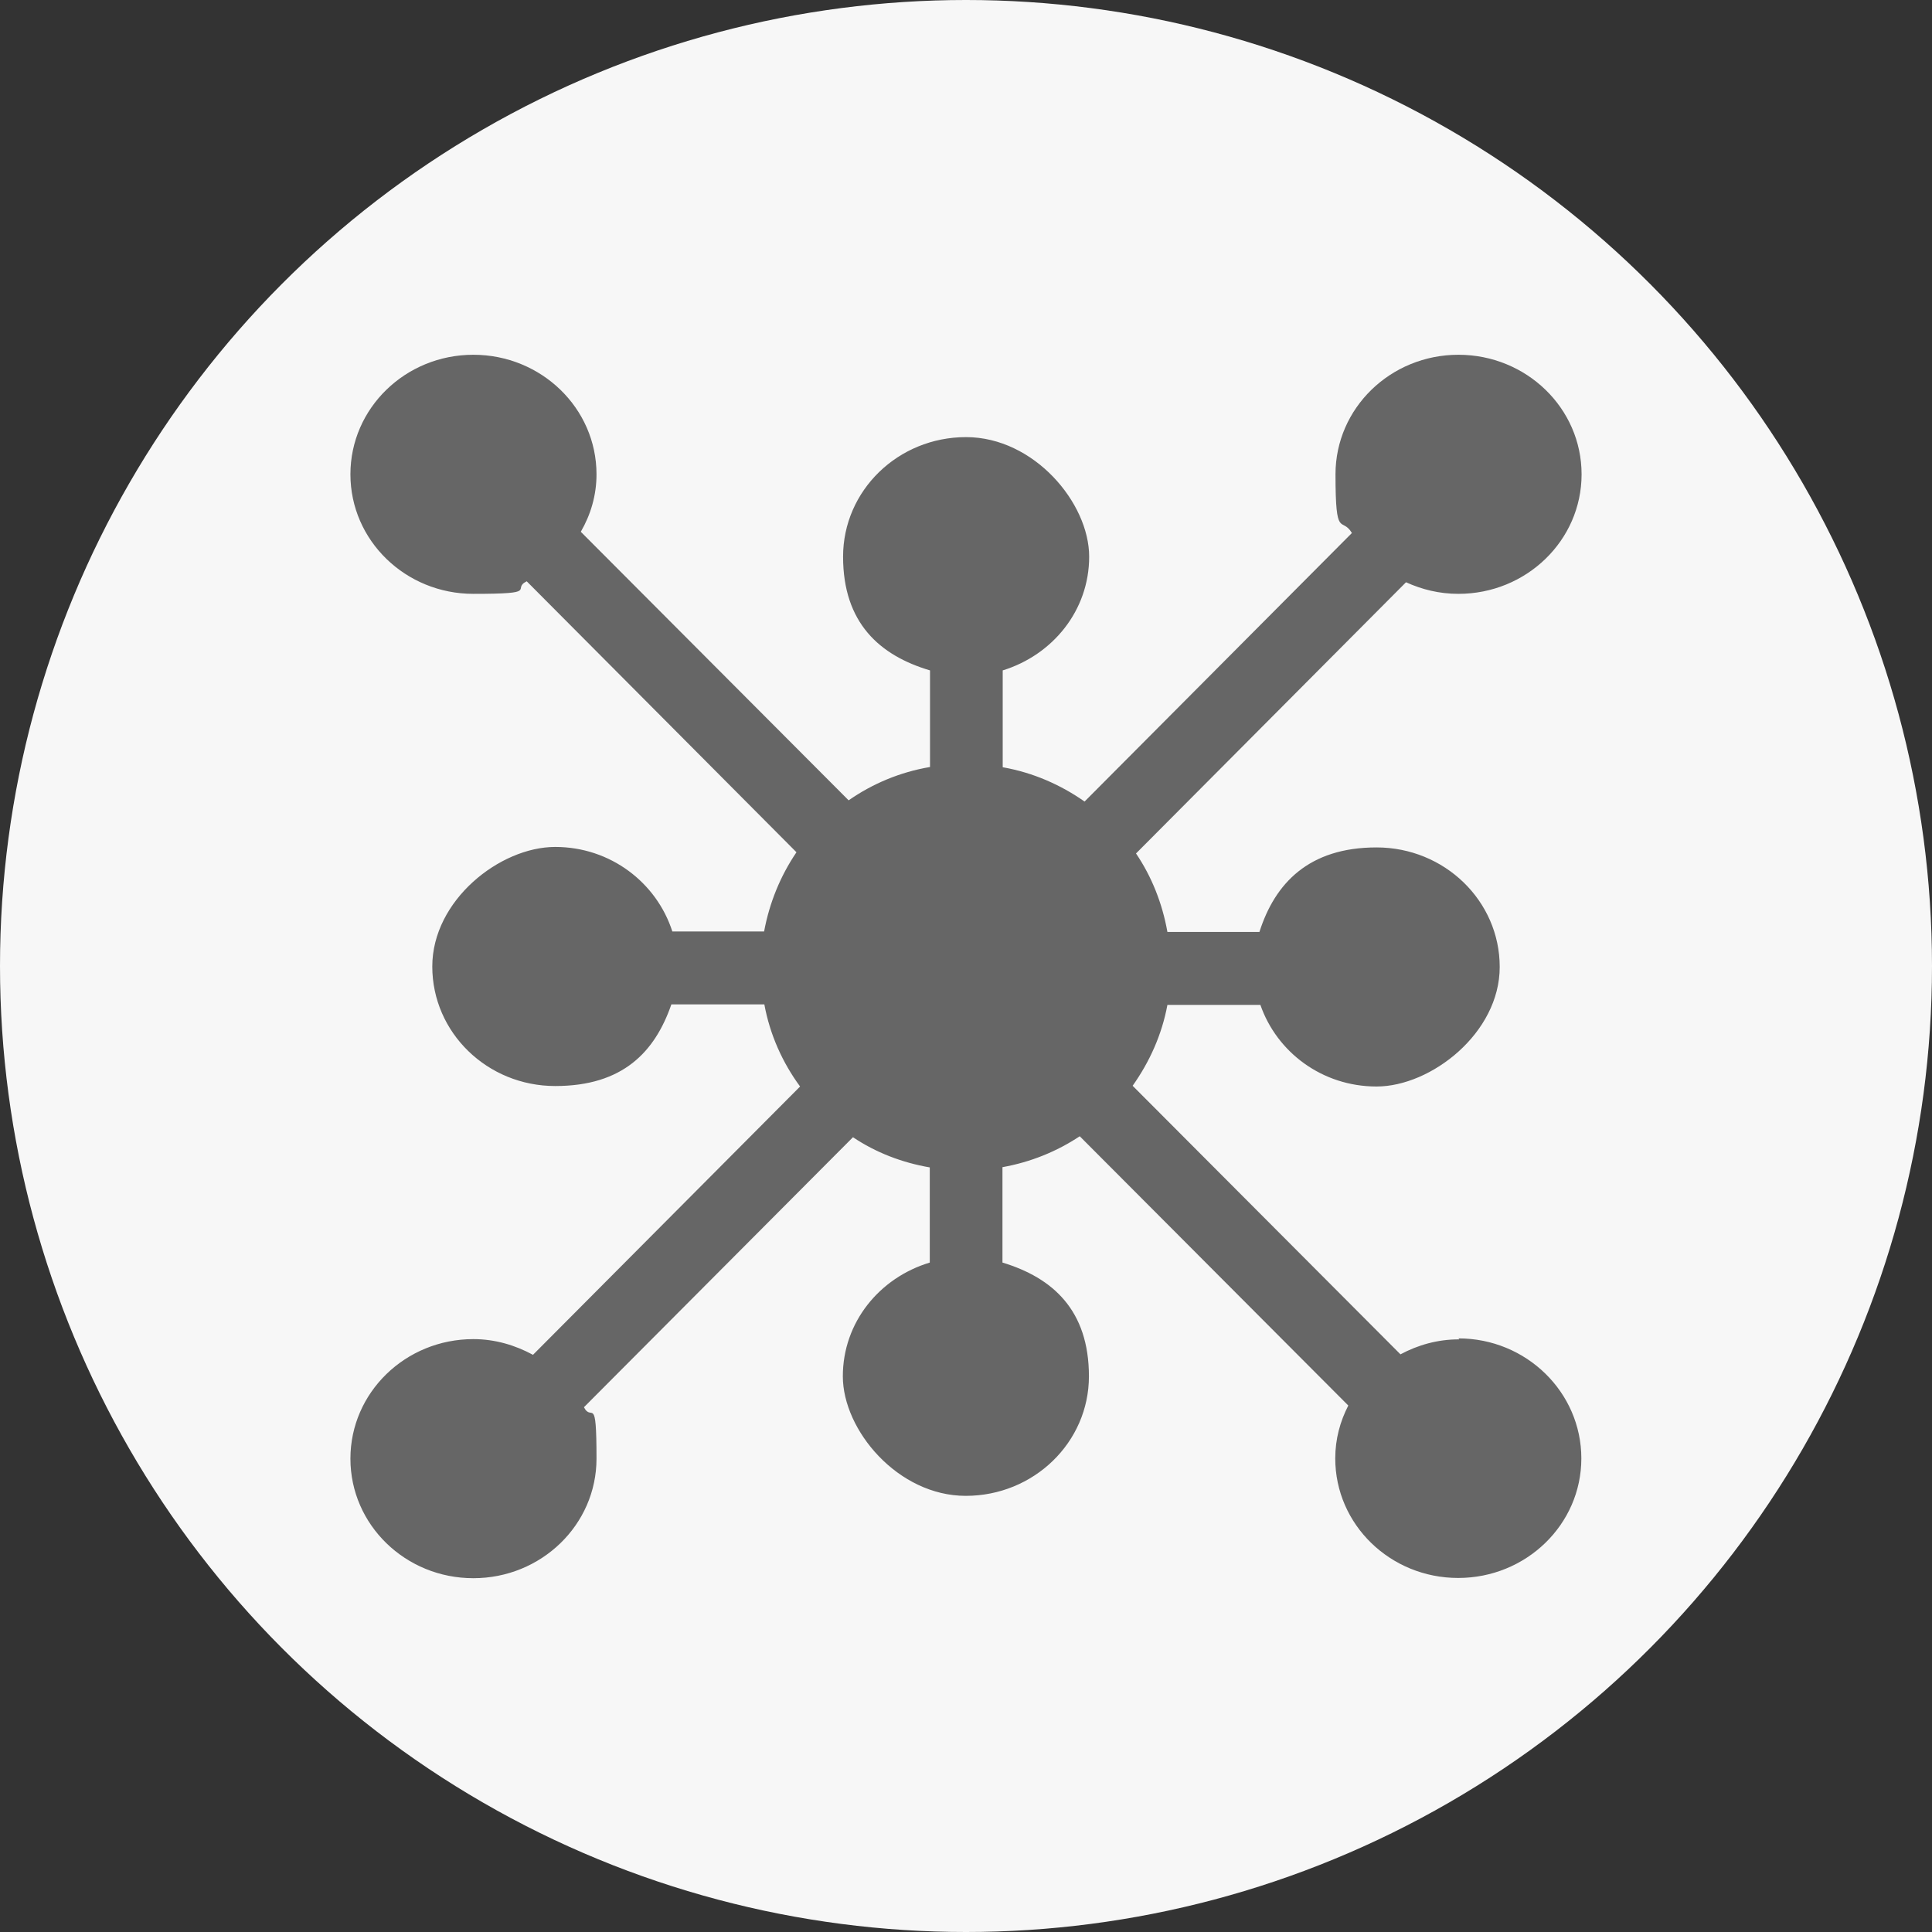 <?xml version="1.0" encoding="UTF-8"?> <svg xmlns="http://www.w3.org/2000/svg" id="_圖層_1" version="1.1" viewBox="0 0 800 800"><rect x="0" y="0" width="800" height="800" fill="#333333" stroke="none"/><defs><style> .st0 { fill: #666; fill-rule: evenodd; } .st1 { fill: #f7f7f7; } </style></defs><circle class="st1" cx="400" cy="400" r="400"></circle><path class="st0" d="M604.1,554.6c-8.8,0-16.9,2.3-24.2,6.2l-110.9-111.2c7-9.9,12.1-21.1,14.4-33.5h38.5c6.8,19.6,25.6,33.8,48.1,33.8s51-22.1,51-49.5-22.9-49.5-51-49.5-42.1,14.9-48.5,35h-38.1c-2.1-11.8-6.5-22.9-13-32.5l111.8-112.3c6.6,3,13.8,4.8,21.7,4.8,28.1,0,51-22.1,51-49.5s-22.9-49.5-51-49.5-50.9,22.1-50.9,49.5,2.5,17.2,6.8,24.3l-110.7,111.2c-10-7-21.4-12-33.9-14.2v-40.1c20.7-6.4,35.8-24.8,35.8-47.1s-22.9-49.5-51-49.5-50.9,22.1-50.9,49.5,15.1,40.9,36,47.1v40c-12.4,2.1-23.8,6.9-33.7,13.8l-110.9-111.2c4.1-7.1,6.5-15.1,6.5-23.8,0-27.4-22.9-49.5-51-49.5s-50.9,22.1-50.9,49.5,22.8,49.5,50.9,49.5,15.5-1.9,22.1-5.2l111.7,112.2c-6.6,9.7-11.2,20.9-13.4,32.8h-38c-6.5-20.2-25.6-35-48.5-35s-50.9,22.1-50.9,49.5,22.8,49.5,50.9,49.5,41.3-14.2,48.1-33.8h38.5c2.3,12.5,7.5,24.1,14.8,34l-110.6,111.1c-7.4-4-15.7-6.5-24.7-6.5-28.1,0-50.9,22.1-50.9,49.5s22.8,49.5,50.9,49.5,51-22.1,51-49.5-1.9-14.9-5.2-21.3l111.4-111.8c9.4,6.3,20.2,10.5,31.8,12.5v39.4c-20.9,6.3-36,24.8-36,47.1s22.8,49.5,50.9,49.5,51-22.1,51-49.5-15-40.8-35.8-47.1v-39.5c11.7-2.1,22.5-6.5,32-12.8l111.2,111.5c-3.4,6.6-5.4,13.9-5.4,21.9,0,27.4,22.8,49.5,50.9,49.5s51-22.1,51-49.5-22.8-49.7-50.9-49.7h0v-.2l.3.2Z"></path></svg> 